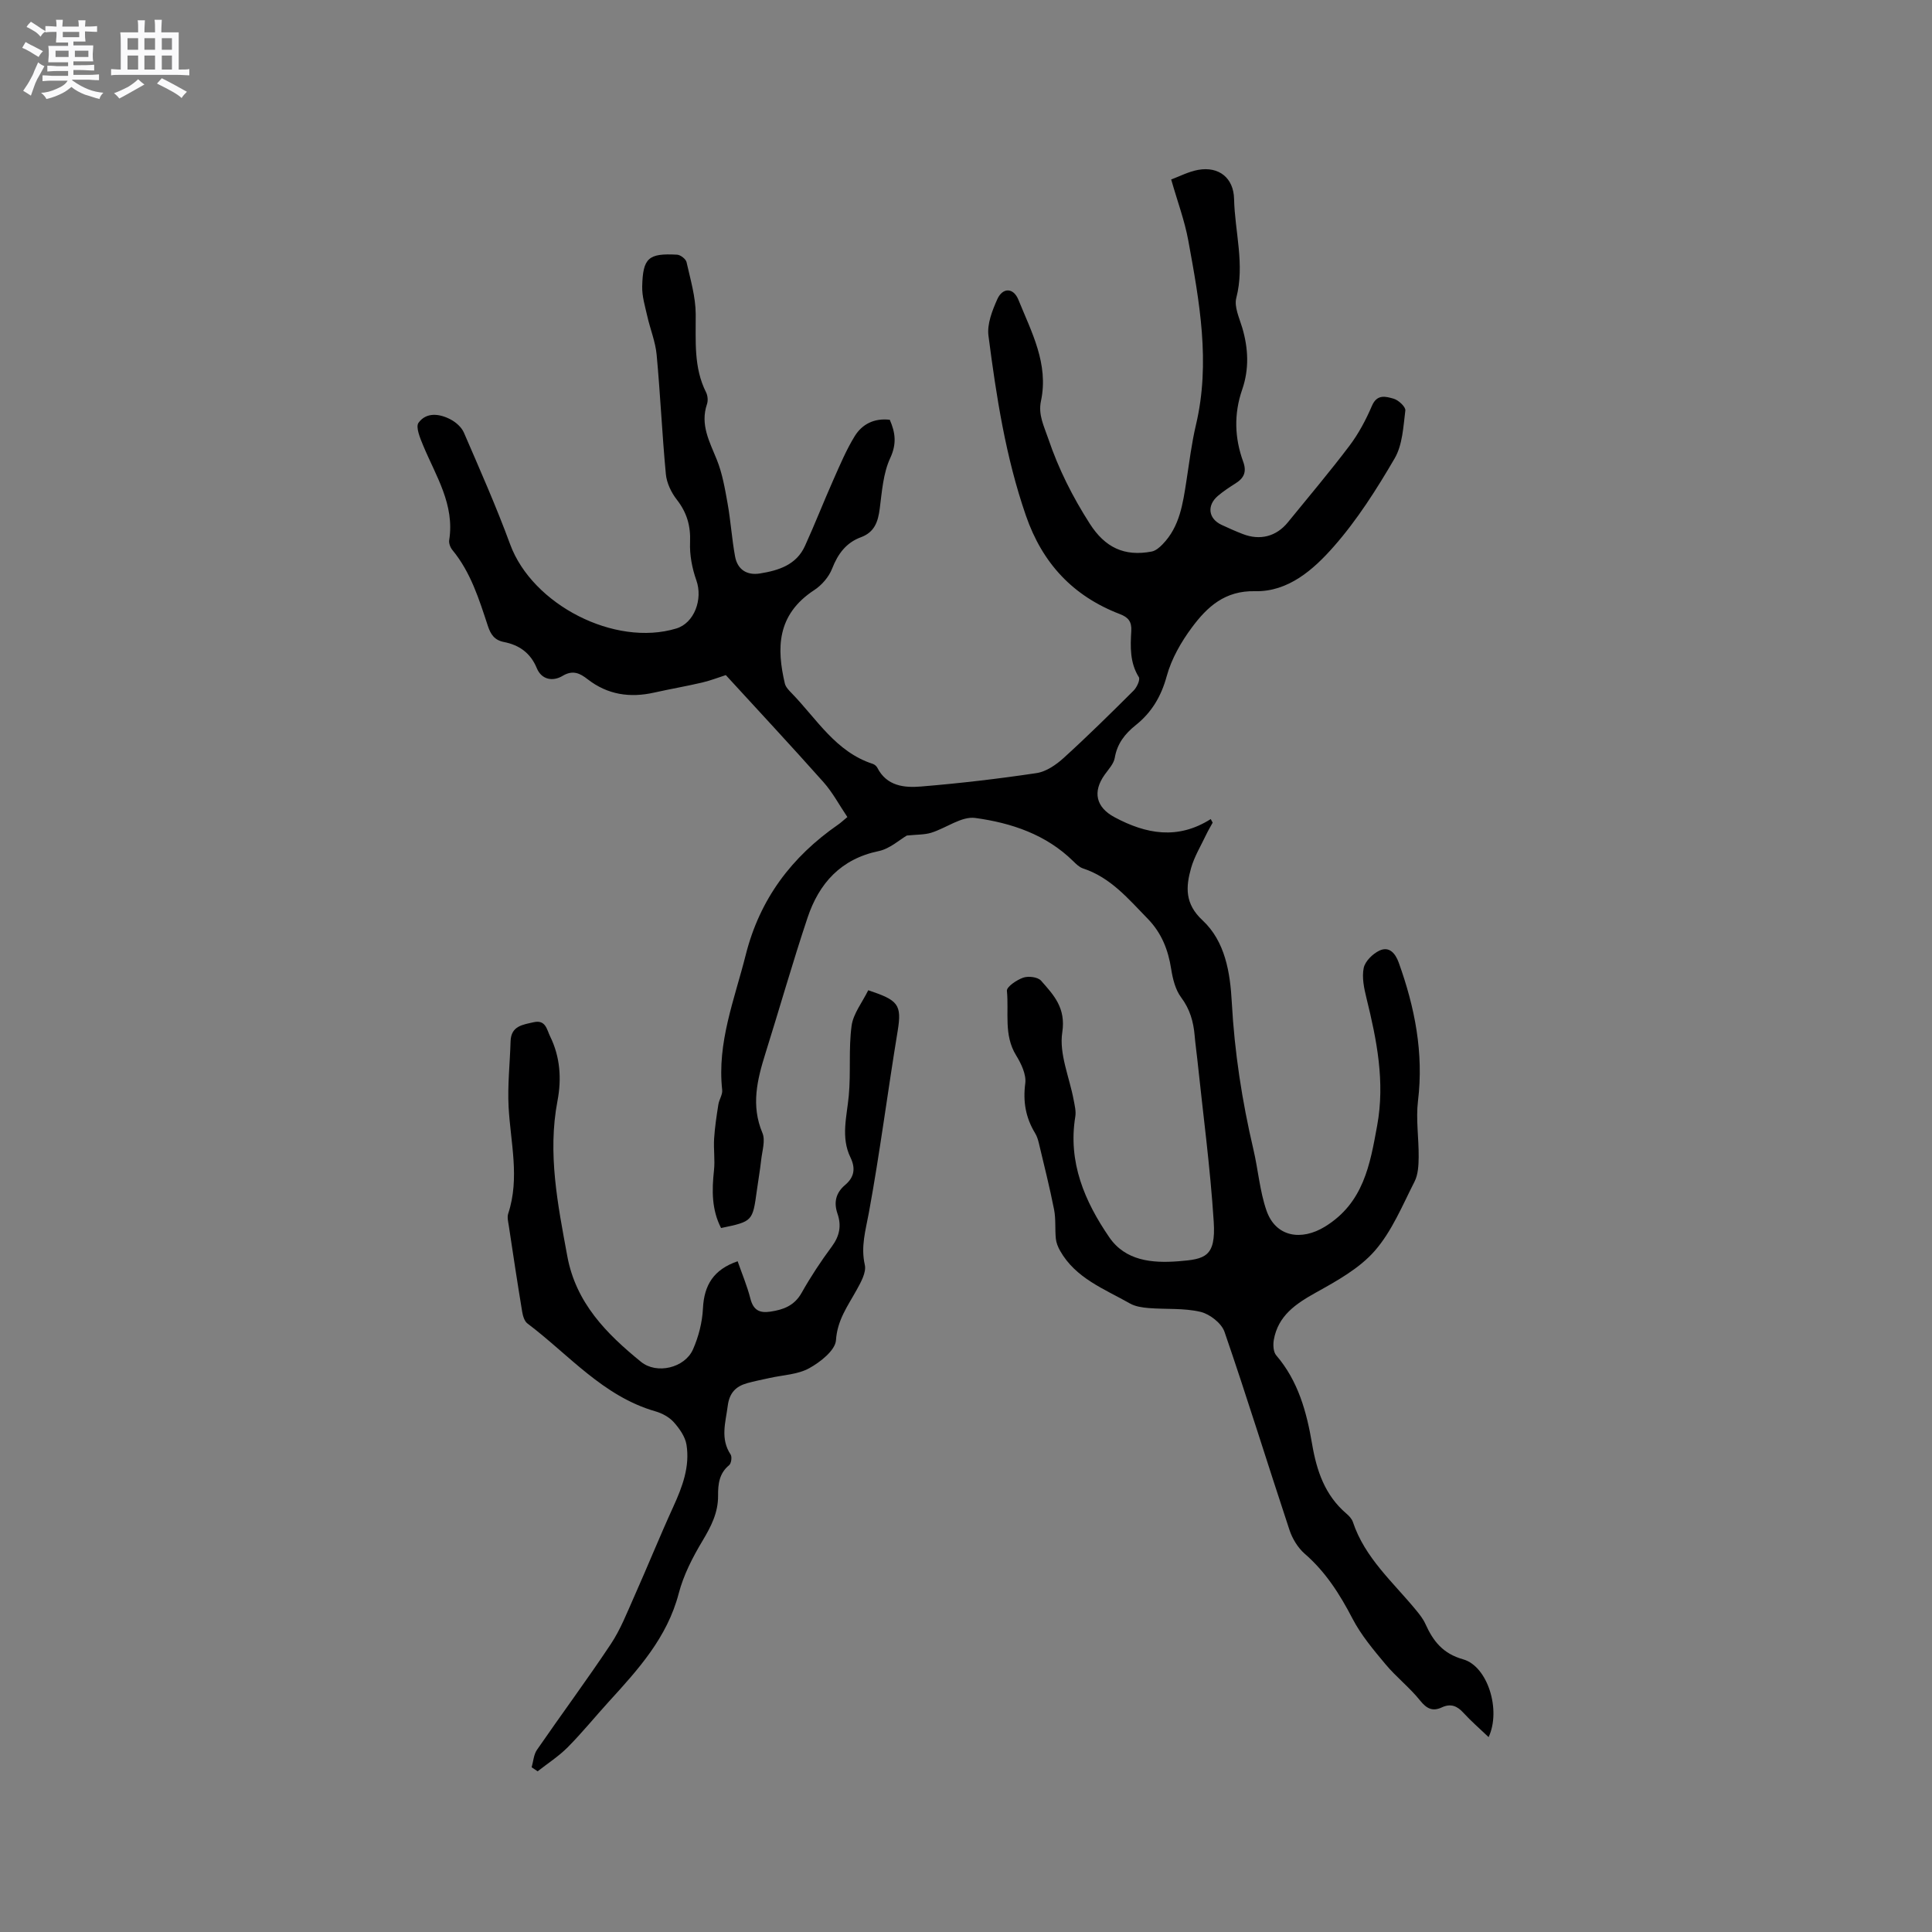 <svg enable-background="new 0 0 400 400" viewBox="0 0 400 400" xmlns="http://www.w3.org/2000/svg"><rect x="0" y="0" width="400" height="400" fill="#808080" stroke="none"/><path d="m6.8 9.5c.6.3 1.3.7 2.1 1.1-.4.4-.7.8-.9 1.2-.7-.4-1.3-.8-1.8-1.1s-1.1-.6-1.6-.8c.2-.4.5-.8.7-1.2.4.2.8.5 1.5.8zm.9 6.9c-.3.6-.5 1.1-.7 1.7s-.4 1.1-.6 1.7c-.6-.4-1.1-.7-1.6-1 .7-1 1.2-1.8 1.5-2.4.3-.5.6-1.1.8-1.7.3-.6.5-1.2.8-1.8.3.3.8.6 1.3.8-.7 1.3-1.2 2.2-1.5 2.7zm.1-11c.4.3 1 .7 1.7 1.1-.5.2-.8.6-1.1 1.1-.5-.6-1-1-1.4-1.2s-.9-.6-1.5-.8c.2-.4.5-.7.9-1.1.5.3.9.6 1.4.9zm10.5 13.1c1 .4 2 .6 3.1.7-.4.4-.7.8-.8 1.3-.9-.2-1.9-.6-3-.9-1-.4-2-.9-2.8-1.6-.5.4-1.1.9-1.9 1.3s-1.9.9-3.3 1.2c-.1-.3-.5-.8-1.1-1.3 1 0 2.1-.3 3.2-.8 1.2-.5 1.9-1 2.3-1.7h-3.2c-.4 0-1 0-2 .1v-1.2c1 0 1.7.1 2 .1h3.3v-1h-2.3c-.2 0-.9 0-2 .1v-1.2c1.2 0 1.9.1 2 .1h2.3v-.8h-4.1c0-.7.1-1.2.1-1.6 0-.5 0-1.1-.1-1.8h4.1v-.7h-2.5c0-.6.1-1.1.1-1.6v-.6h-.5c-.4 0-1 0-1.8.1v-1.3c1.2 0 1.9.1 2.1.1h.2c0-.3 0-.8-.1-1.4h1.4c0 .6-.1 1-.1 1.4h3.4c0-.4 0-.8-.1-1.3h1.5c0 .4-.1.9-.1 1.3.7 0 1.5 0 2.5-.1v1.2c-1 0-1.8-.1-2.5-.1v.6c0 .3 0 .8.1 1.5h-2.5v.8h4.1c0 .7-.1 1.3-.1 1.8s0 1 .1 1.5h-4.1v.8h1.4c.8 0 1.8 0 2.9-.1v1.2c-1 0-1.9-.1-2.8-.1h-1.5v1h3.2c.3 0 1 0 2.1-.1v1.2c-1.1 0-1.8-.1-2.1-.1h-3.4l-.1.1c1.4 1 2.4 1.5 3.4 1.9zm-4.1-6.7v-1.3h-2.7v1.3zm2.2-4.1v-1.1h-3.4v1.1zm1.9 4.1v-1.3h-2.8v1.3z" fill="#fafafb"/><path d="m37 6.7v2.3 5.4c1 0 1.8 0 2.2-.1v1.3c-.6 0-1.5-.1-2.5-.1h-11.9c-.7 0-1.3 0-1.8.1v-1.3c.5 0 1.1.1 2 .1v-5.2c0-1 0-1.8-.1-2.5h3.7c0-1.3 0-2.1-.1-2.5h1.5c0 .4-.1 1.3-.1 2.5h2.2c0-1.2 0-2.1-.1-2.6h1.5c0 .4-.1 1.3-.1 2.6zm-12.3 13.7c-.3-.4-.7-.8-1.1-1.1 1.1-.4 2.1-.9 2.9-1.3.8-.5 1.5-1 2.1-1.6.4.4.9.8 1.3 1.1-2.5 1.4-4.2 2.4-5.2 2.9zm3.9-10.1v-2.4h-2.2v2.4zm0 4.1v-2.9h-2.2v2.9zm3.5-4.1v-2.4h-2.2v2.4zm0 4.1v-2.9h-2.2v2.9zm.4 2.9 1-1.1c.6.3 1.4.7 2.5 1.3s2 1.1 2.7 1.5c-.4.4-.8.8-1.1 1.3-.8-.8-2.5-1.7-5.1-3zm3.1-7v-2.4h-2.1v2.4zm0 4.1v-2.9h-2.1v2.9z" fill="#fafafb"/><g fill="#000001"><path d="m308.2 359.65c-1.93-1.84-3.68-3.35-5.22-5.04-1.3-1.43-2.63-1.96-4.45-1.12-1.91.89-3.14.3-4.51-1.41-2.15-2.69-4.95-4.86-7.16-7.51-2.49-2.98-5.06-6.03-6.84-9.45-2.62-5.04-5.55-9.67-9.89-13.43-1.42-1.24-2.56-3.12-3.16-4.93-4.53-13.66-8.76-27.41-13.45-41.02-.62-1.79-3.06-3.69-4.99-4.14-3.44-.81-7.13-.49-10.71-.78-1.32-.11-2.76-.32-3.88-.95-5.29-3.01-11.24-5.2-14.47-10.93-.43-.76-.78-1.63-.87-2.48-.2-2 .02-4.06-.36-6.01-.91-4.62-2.07-9.2-3.16-13.79-.17-.71-.4-1.44-.78-2.06-1.94-3.2-2.53-6.5-2.03-10.3.24-1.84-.85-4.1-1.9-5.81-2.6-4.22-1.46-8.9-1.9-13.35-.08-.83 2.04-2.27 3.39-2.73 1.07-.37 3.01-.13 3.68.63 2.63 2.99 5.17 5.62 4.39 10.72-.68 4.43 1.49 9.29 2.36 13.97.21 1.13.52 2.34.34 3.44-1.55 9.44 1.93 17.55 7.03 24.99 3.34 4.88 8.85 5.4 14.33 4.97 5.49-.43 7.76-.9 7.3-8.17-.72-11.3-2.24-22.55-3.42-33.82-.17-1.58-.4-3.16-.53-4.74-.25-2.88-.98-5.47-2.8-7.9-1.19-1.59-1.74-3.84-2.06-5.87-.62-4-2-7.49-4.88-10.44-3.99-4.09-7.66-8.52-13.37-10.39-.76-.25-1.43-.91-2.02-1.49-5.63-5.55-12.84-7.94-20.29-8.96-2.84-.39-6.03 2.1-9.12 3.06-1.39.43-2.94.36-5.05.58-1.49.86-3.52 2.74-5.83 3.22-7.85 1.63-12.35 6.68-14.73 13.8-3.11 9.31-5.79 18.76-8.73 28.13-1.7 5.43-3 10.75-.61 16.42.66 1.56-.06 3.74-.26 5.62-.23 2.11-.61 4.19-.89 6.29-.88 6.41-.87 6.41-7.41 7.78-1.95-3.78-1.92-7.78-1.47-11.91.24-2.18-.11-4.41.03-6.61.15-2.36.51-4.71.88-7.06.16-1.03.9-2.05.79-3.02-1.08-9.8 2.55-18.72 4.87-27.93 2.92-11.6 9.49-20.3 19.13-26.99.51-.35.97-.78 1.92-1.57-1.67-2.47-3.04-5.08-4.95-7.23-6.79-7.63-13.76-15.11-20.22-22.16-1.38.44-3.11 1.12-4.89 1.54-3.29.77-6.63 1.34-9.93 2.08-5.03 1.13-9.65.46-13.8-2.77-1.54-1.2-3.02-1.98-5.17-.69-1.98 1.2-4.34.84-5.34-1.59-1.31-3.17-3.65-4.8-6.81-5.42-1.93-.38-2.73-1.53-3.32-3.32-1.82-5.52-3.54-11.11-7.35-15.73-.43-.52-.76-1.4-.66-2.04 1.17-7.35-2.75-13.26-5.37-19.55-.63-1.52-1.62-3.86-.98-4.75 1.62-2.24 4.35-1.9 6.64-.69 1.11.58 2.28 1.62 2.76 2.74 3.31 7.66 6.7 15.3 9.57 23.12 4.59 12.48 21.65 21.29 34.41 17.42 3.72-1.13 5.53-6.05 4.14-9.98-.88-2.48-1.41-5.26-1.3-7.88.14-3.39-.66-6.14-2.74-8.81-1.15-1.47-2.1-3.45-2.27-5.28-.78-8.23-1.14-16.5-1.91-24.73-.25-2.69-1.33-5.29-1.93-7.95-.46-2.04-1.11-4.13-1.06-6.18.14-5.92 1.29-6.91 7.23-6.58.7.04 1.8.89 1.95 1.54.8 3.56 1.88 7.17 1.9 10.77.04 5.52-.46 11.01 2.14 16.18.35.69.44 1.74.19 2.46-1.44 4.25.53 7.75 2.04 11.5 1.15 2.85 1.68 5.99 2.23 9.05.65 3.64.88 7.36 1.55 10.99.5 2.7 2.44 3.95 5.16 3.51 3.85-.62 7.53-1.77 9.31-5.7 2.06-4.52 3.86-9.15 5.88-13.69 1.37-3.08 2.68-6.22 4.44-9.07 1.52-2.44 4-3.74 7.24-3.36 1.13 2.61 1.49 4.92.09 7.93-1.46 3.15-1.71 6.93-2.17 10.47-.35 2.72-1.08 4.88-3.9 5.92-3.06 1.13-4.77 3.45-5.96 6.5-.67 1.72-2.14 3.42-3.7 4.44-7.86 5.14-7.76 12.17-6.09 19.33.18.76.86 1.45 1.44 2.04 5.18 5.33 9.1 12.12 16.76 14.61.37.12.78.46.95.8 1.94 3.81 5.58 4.18 9.04 3.89 8-.66 15.99-1.59 23.93-2.78 2.01-.3 4.08-1.74 5.65-3.17 4.94-4.49 9.7-9.19 14.43-13.9.68-.67 1.42-2.27 1.09-2.8-1.88-3.02-1.75-6.29-1.56-9.56.11-1.92-.61-2.82-2.36-3.49-9.69-3.72-16.04-10.49-19.46-20.4-4.19-12.11-6.12-24.65-7.75-37.24-.31-2.41.78-5.19 1.82-7.53 1.11-2.49 3.35-2.44 4.37.07 2.72 6.71 6.32 13.29 4.68 20.99-.61 2.86.64 5.21 1.53 7.84 2.12 6.26 5.04 12.03 8.58 17.56 3.15 4.92 7.14 6.84 12.82 5.76.82-.16 1.64-.86 2.26-1.51 3.55-3.65 4.19-8.41 4.93-13.15.6-3.87 1.07-7.77 1.97-11.57 3.04-12.87.73-25.51-1.58-38.12-.75-4.13-2.25-8.13-3.55-12.68 1.71-.63 3.59-1.63 5.59-1.99 4.3-.77 7.33 1.68 7.43 5.99.15 6.83 2.26 13.58.46 20.53-.47 1.83.63 4.13 1.23 6.15 1.27 4.29 1.46 8.57-.01 12.82-1.74 5.03-1.58 10.02.21 14.93.77 2.13.15 3.4-1.6 4.5-1.25.79-2.5 1.61-3.63 2.57-2.35 2-1.98 4.74.76 6.01 1.44.67 2.89 1.32 4.37 1.89 3.59 1.4 6.96.52 9.35-2.42 4.28-5.26 8.67-10.45 12.76-15.86 1.89-2.51 3.41-5.37 4.65-8.27 1.07-2.5 2.91-1.9 4.47-1.47 1.01.28 2.53 1.7 2.44 2.44-.42 3.37-.58 7.11-2.21 9.92-3.73 6.39-7.76 12.75-12.63 18.28-4.16 4.73-9.39 9.37-16.25 9.22-6.27-.15-9.93 3.24-13.1 7.51-2.24 3.01-4.23 6.49-5.21 10.07-1.15 4.22-3.12 7.52-6.44 10.17-2.2 1.76-3.82 3.8-4.32 6.75-.21 1.24-1.29 2.37-2.08 3.48-2.56 3.58-1.8 6.77 2.04 8.82 6.5 3.48 13.07 4.72 19.91.38.13.25.27.49.4.74-.46.84-.95 1.66-1.36 2.52-1.08 2.28-2.43 4.49-3.11 6.88-1.1 3.9-1.33 7.39 2.37 10.82 4.7 4.37 5.73 10.84 6.06 16.99.56 10.3 2.12 20.41 4.47 30.43.99 4.2 1.31 8.6 2.7 12.64 1.9 5.52 7.22 6.38 12.14 3.35 7.98-4.92 9.31-12.83 10.79-20.93 1.65-9.03-.08-17.7-2.22-26.38-.5-2.03-.97-4.27-.57-6.23.29-1.4 1.87-2.94 3.26-3.6 2.06-.97 3.32.63 3.99 2.48 3.33 9.26 5.2 18.69 3.99 28.64-.46 3.81.18 7.75.14 11.63-.02 1.72-.11 3.64-.87 5.11-2.5 4.9-4.66 10.22-8.2 14.28-3.2 3.67-7.87 6.25-12.24 8.68-4.16 2.32-7.8 4.78-8.68 9.77-.18 1.03-.11 2.5.5 3.21 4.55 5.3 6.3 11.72 7.42 18.33.95 5.58 2.65 10.63 7.1 14.43.55.47 1.13 1.08 1.35 1.74 2.47 7.43 8.3 12.44 13.05 18.22.73.89 1.49 1.83 1.96 2.88 1.61 3.56 3.6 6.16 7.86 7.35 5.05 1.47 7.85 10.49 5.23 16.09z"/><path d="m179.76 205.02c6.16 2.06 7 2.9 6.09 8.45-2.07 12.54-3.67 25.17-5.97 37.66-.67 3.63-1.69 6.95-.83 10.75.35 1.55-.83 3.63-1.72 5.24-1.82 3.29-3.97 6.16-4.25 10.35-.14 2.1-3.24 4.54-5.55 5.81-2.4 1.32-5.47 1.4-8.25 2.03-1.55.35-3.11.64-4.63 1.07-2.34.67-3.64 2.03-3.98 4.68-.44 3.44-1.59 6.79.6 10.09.32.48.13 1.84-.31 2.2-2.07 1.69-2.31 3.96-2.29 6.3.03 3.55-1.46 6.41-3.24 9.39-2.04 3.4-3.92 7.07-4.91 10.87-2.39 9.15-8.41 15.76-14.49 22.42-2.85 3.13-5.52 6.43-8.5 9.43-1.86 1.87-4.13 3.33-6.22 4.97-.41-.28-.83-.55-1.24-.83.35-1.21.42-2.62 1.1-3.61 5.05-7.33 10.36-14.49 15.29-21.9 2.01-3.02 3.36-6.51 4.85-9.85 2.75-6.17 5.28-12.44 8.09-18.59 1.88-4.12 3.46-8.3 2.73-12.84-.27-1.67-1.46-3.35-2.63-4.66-.94-1.05-2.4-1.84-3.78-2.24-10.88-3.12-17.95-11.75-26.52-18.2-.63-.47-.95-1.58-1.09-2.44-.98-5.92-1.88-11.86-2.77-17.8-.13-.83-.37-1.77-.12-2.51 2.43-7.37.48-14.7.08-22.07-.24-4.52.28-9.07.41-13.61.1-3.18 2.51-3.42 4.78-3.94 2.5-.57 2.72 1.54 3.4 2.92 2.1 4.25 2.4 8.83 1.53 13.37-2.08 10.91.07 21.48 2.03 32.13 1.78 9.7 8.12 16.08 15.26 21.89 3.25 2.65 9.06 1.27 10.76-2.56 1.17-2.64 1.93-5.63 2.07-8.51.24-4.82 2.19-8.03 7.18-9.75.91 2.6 1.97 5.12 2.64 7.73.6 2.36 1.85 3.05 4.15 2.7 2.73-.41 4.97-1.25 6.46-3.9 1.87-3.32 3.98-6.52 6.25-9.58 1.61-2.17 2.03-4.32 1.17-6.81-.8-2.34-.35-4.31 1.61-5.96 1.84-1.56 2.19-3.38 1.08-5.67-2.03-4.17-.75-8.48-.35-12.79.45-4.79-.06-9.69.58-14.45.33-2.52 2.22-4.87 3.45-7.38z"/></g></svg>